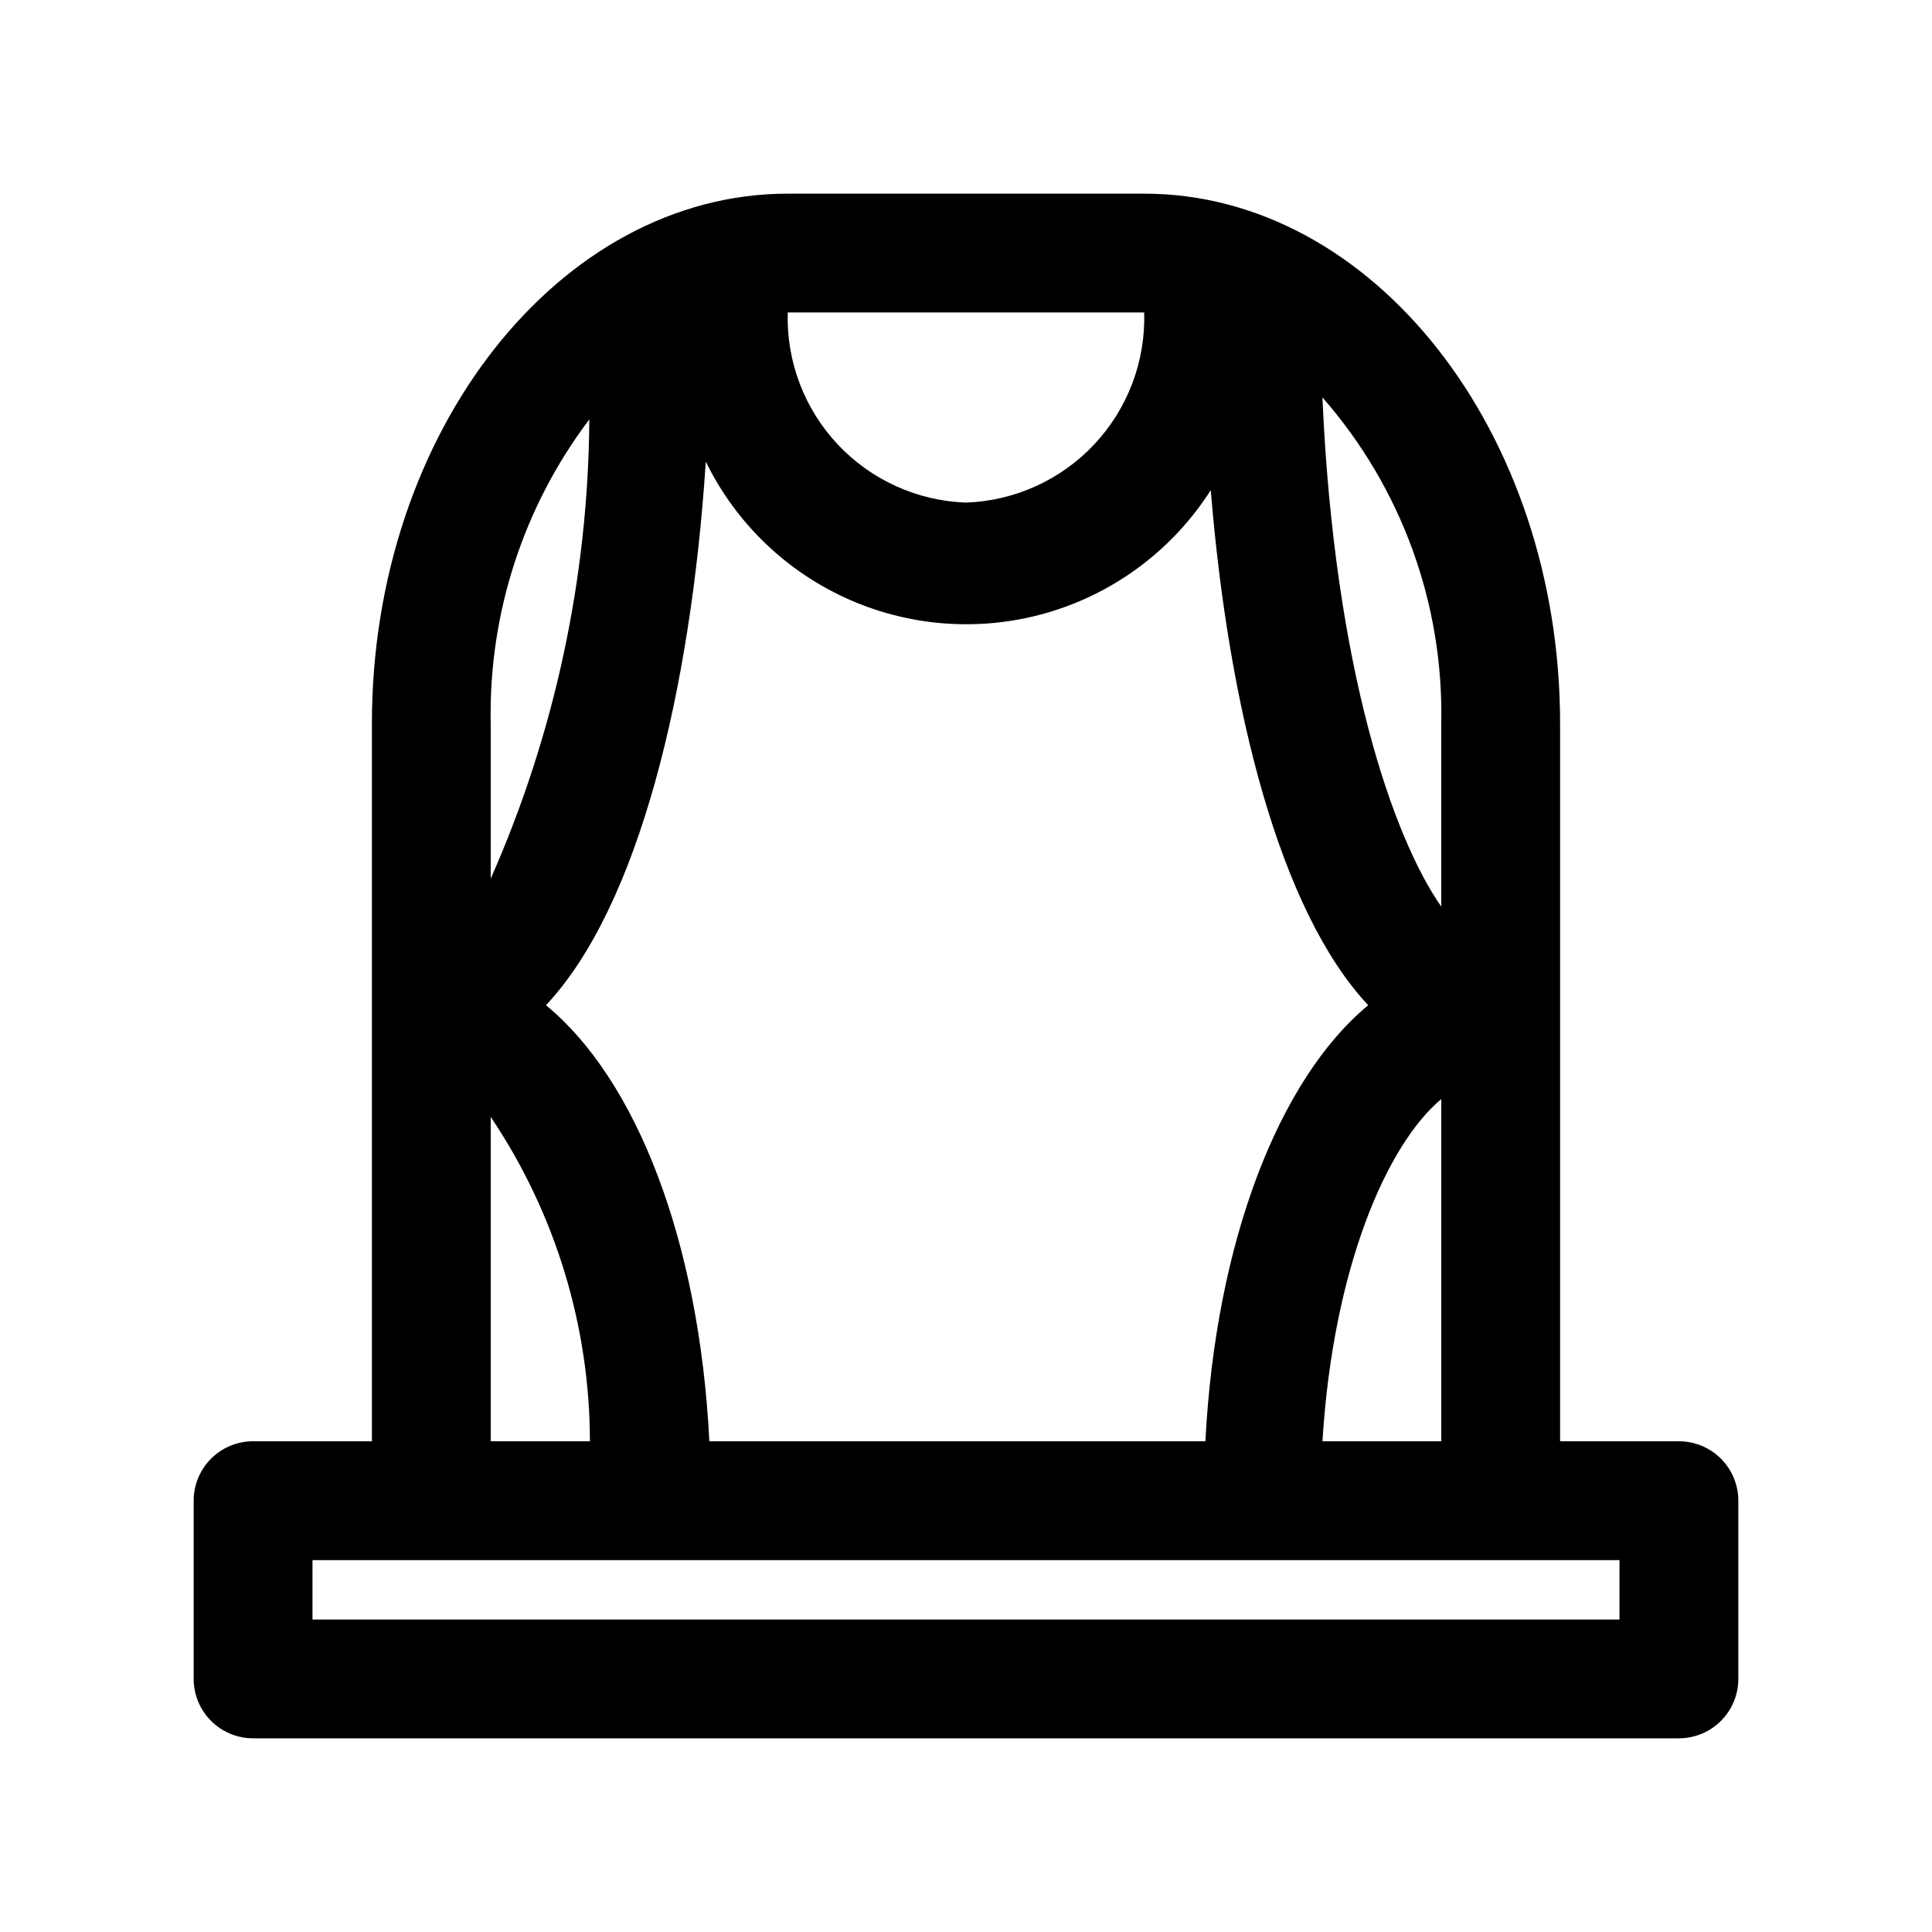 <?xml version="1.0" encoding="UTF-8"?>
<!-- Uploaded to: ICON Repo, www.iconrepo.com, Generator: ICON Repo Mixer Tools -->
<svg fill="#000000" width="800px" height="800px" version="1.1" viewBox="144 144 512 512" xmlns="http://www.w3.org/2000/svg">
 <path d="m588.93 525.95h-31.488v-190.19c0-77.461-49.75-140.44-110.21-140.44h-94.465c-60.457 0-110.21 62.977-110.21 140.44v190.19h-31.488c-4.176 0-8.18 1.66-11.133 4.613s-4.613 6.957-4.613 11.133v47.23c0 4.176 1.66 8.18 4.613 11.133s6.957 4.613 11.133 4.613h377.86c4.176 0 8.18-1.66 11.133-4.613s4.613-6.957 4.613-11.133v-47.23c0-4.176-1.66-8.18-4.613-11.133s-6.957-4.613-11.133-4.613zm-94.465 0c2.832-46.129 17.16-78.719 31.488-90.688v90.688zm-162.48 0c-2.676-53.215-19.363-95.883-43.297-115.56 24.562-26.137 38.414-83.445 42.352-144.06v0.004c8.027 16.43 21.652 29.457 38.426 36.742 16.773 7.281 35.594 8.344 53.082 2.996 17.484-5.348 32.488-16.762 42.316-32.18 4.723 57.781 18.262 111.47 41.723 136.5-23.773 19.68-40.461 62.977-43.141 115.56zm193.96-190.19v48.492c-12.754-18.262-28.34-62.977-31.488-134.93 20.926 23.867 32.16 54.703 31.488 86.434zm-78.719-108.95c0.383 12.938-4.371 25.496-13.223 34.938-8.848 9.441-21.078 14.992-34.008 15.445-12.934-0.453-25.16-6.004-34.012-15.445-8.852-9.441-13.605-22-13.223-34.938zm-147.05 28.34c-0.281 41.93-9.176 83.355-26.133 121.7v-41.094c-0.582-29.039 8.625-57.434 26.133-80.609zm-26.133 184.84c17.094 25.414 26.246 55.336 26.293 85.961h-26.293zm299.14 133.2h-346.37v-15.746h346.37z"/>
</svg>